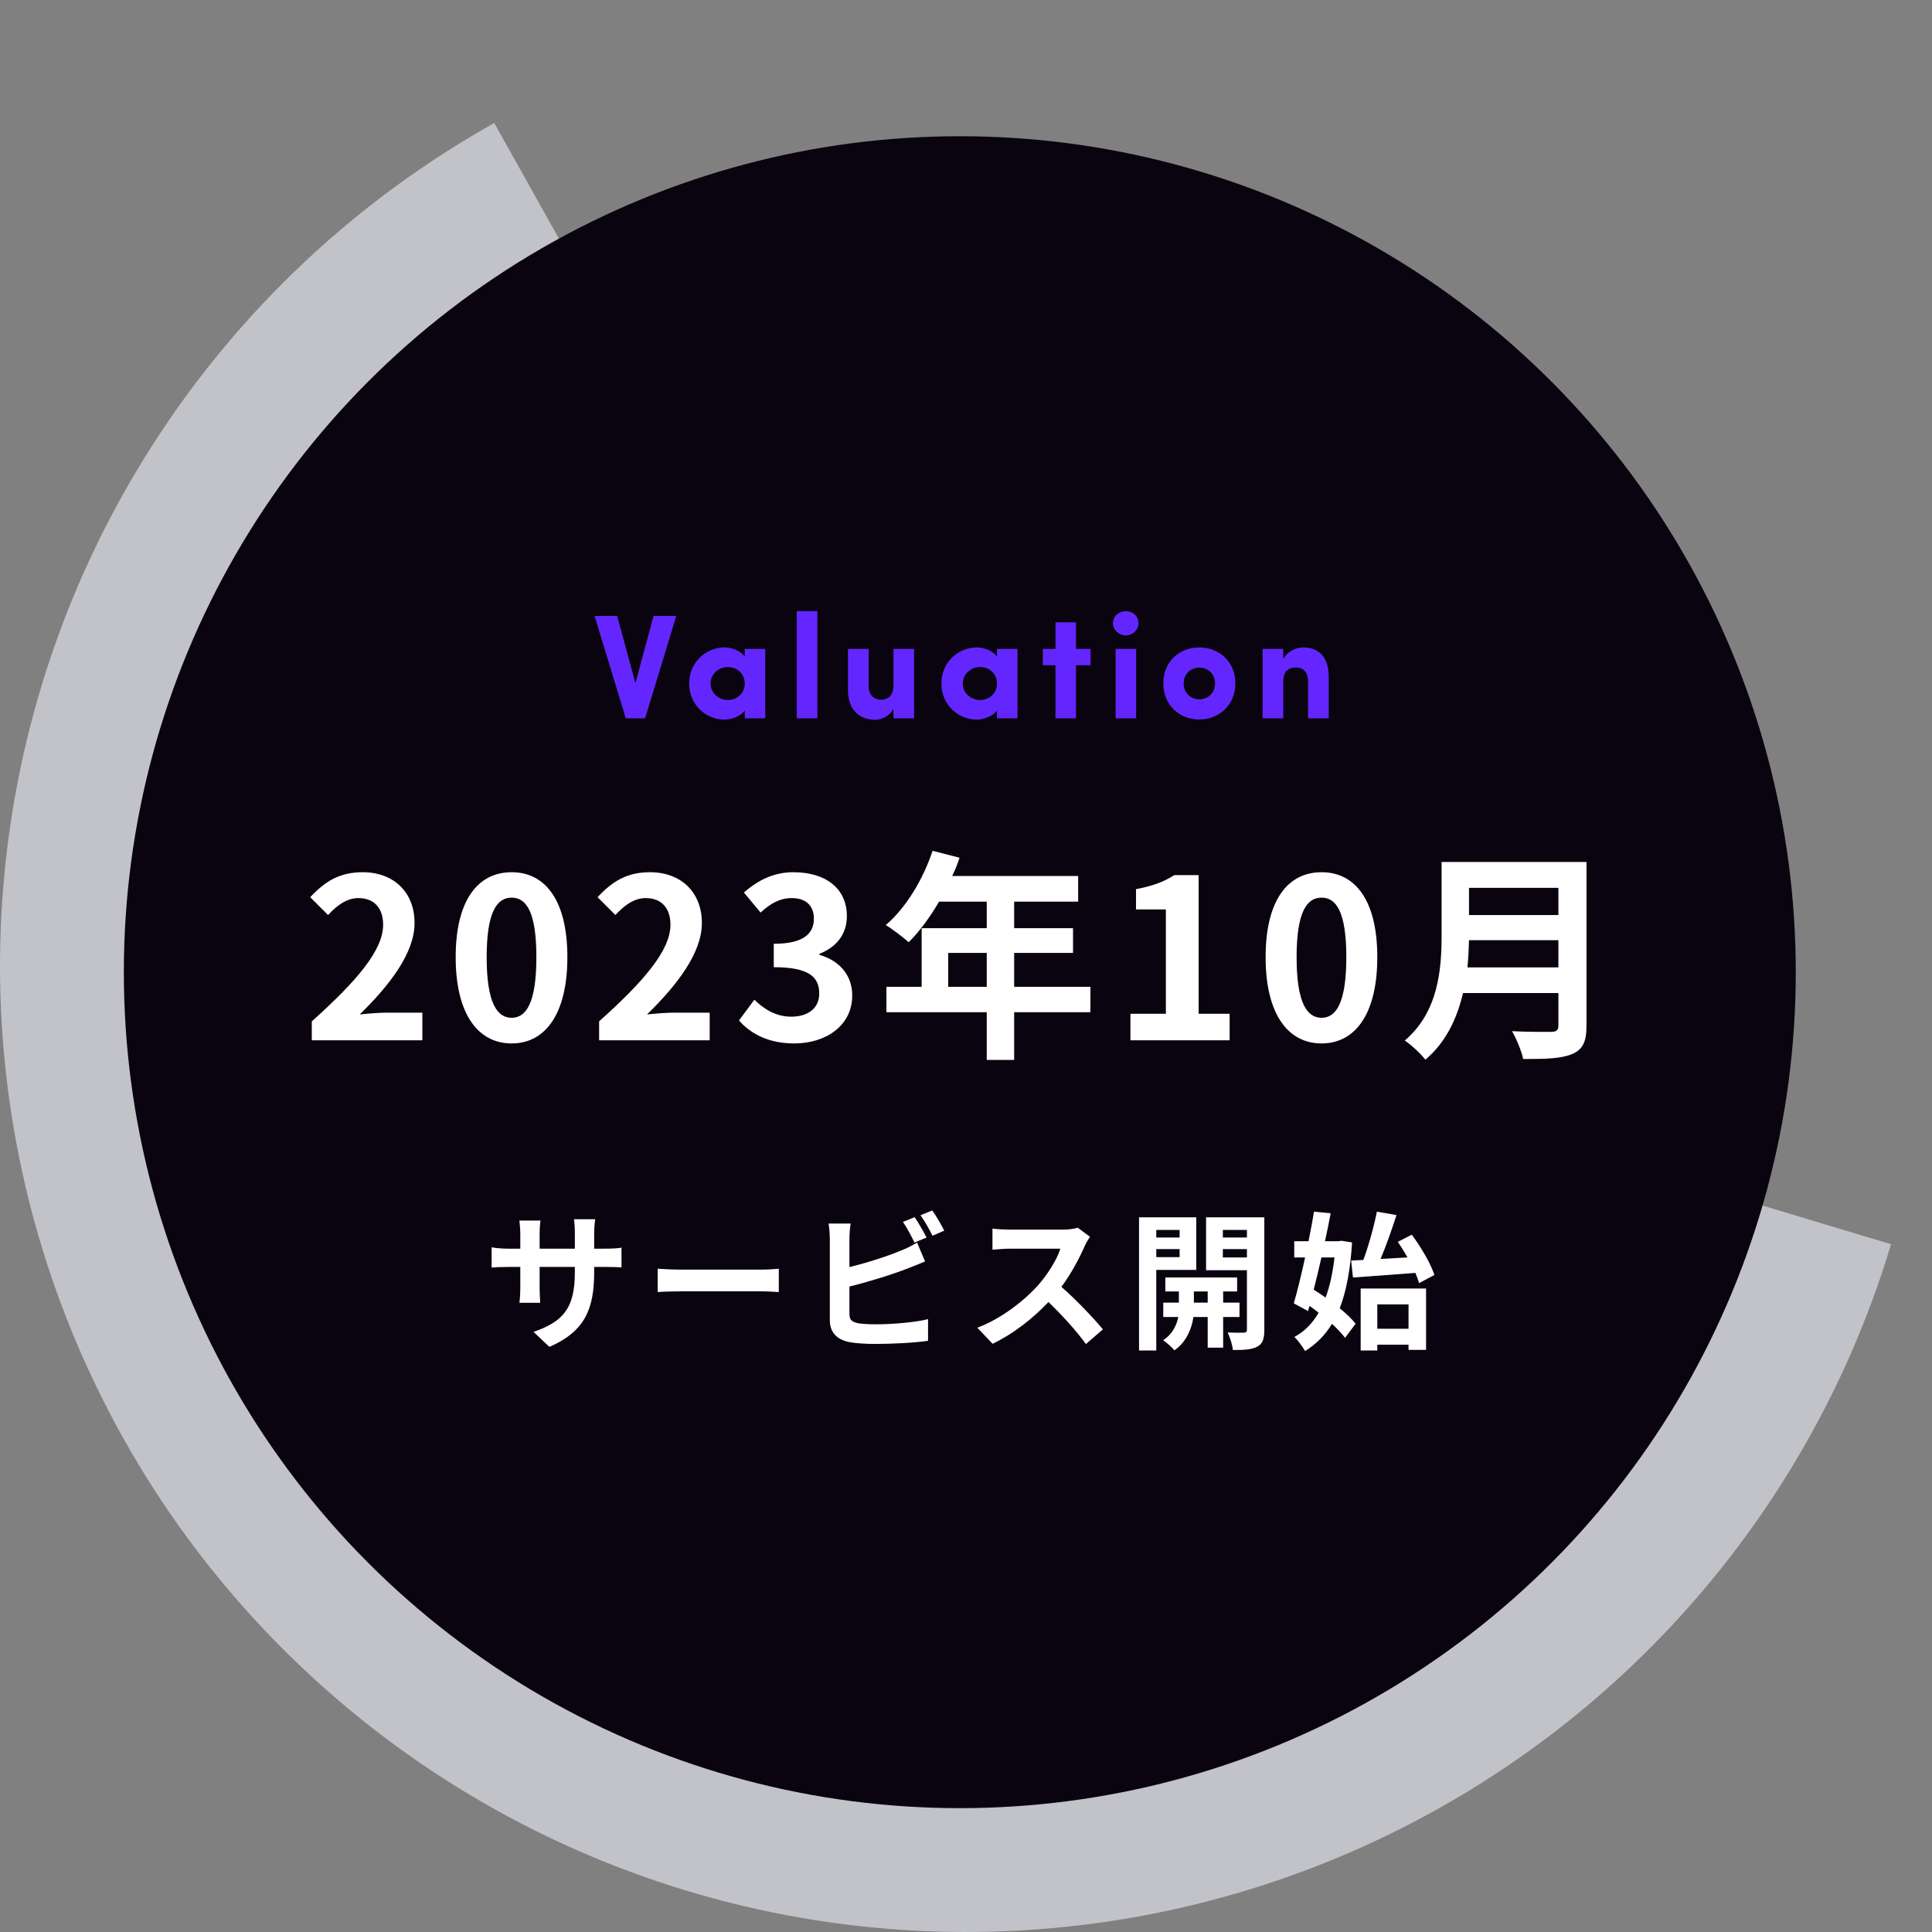 <?xml version="1.0" encoding="UTF-8"?> <svg xmlns="http://www.w3.org/2000/svg" width="156" height="156" viewBox="0 0 156 156" fill="none"><rect x="0" y="0" width="156" height="156" fill="#808080" stroke="none"/><path d="M39.908 9.934C28.763 16.171 19.32 25.049 12.409 35.788C5.497 46.528 1.329 58.8 0.269 71.527C-0.791 84.254 1.291 97.047 6.331 108.782C11.371 120.517 19.215 130.834 29.175 138.828C39.134 146.823 50.905 152.249 63.452 154.631C75.999 157.013 88.939 156.278 101.135 152.49C113.332 148.702 124.412 141.977 133.402 132.906C142.392 123.835 149.017 112.695 152.695 100.465L78 78L39.908 9.934Z" fill="#C2C2C9"></path><circle cx="77.5" cy="78.5" r="67.5" fill="#0A0310"></circle><path d="M48.008 49.732H49.832L51.308 55.156L52.772 49.732H54.608L52.088 58H50.528L48.008 49.732ZM60.135 58V57.364C59.787 57.892 58.923 58.108 58.503 58.108C57.075 58.108 55.647 56.98 55.647 55.192C55.647 53.404 57.075 52.276 58.503 52.276C58.875 52.276 59.679 52.408 60.135 53.02V52.396H61.791V58H60.135ZM57.375 55.192C57.375 55.996 58.071 56.524 58.779 56.524C59.463 56.524 60.135 56.032 60.135 55.192C60.135 54.364 59.463 53.86 58.779 53.86C58.071 53.86 57.375 54.388 57.375 55.192ZM64.331 49.348H65.999V58H64.331V49.348ZM72.142 55.36V52.396H73.81V58H72.142V57.232C71.842 57.796 71.23 58.12 70.69 58.12C69.43 58.12 68.47 57.34 68.47 55.744V52.396H70.138V55.384C70.138 56.284 70.75 56.5 71.134 56.5C71.65 56.5 72.142 56.212 72.142 55.36ZM80.502 58V57.364C80.154 57.892 79.29 58.108 78.87 58.108C77.442 58.108 76.014 56.98 76.014 55.192C76.014 53.404 77.442 52.276 78.87 52.276C79.242 52.276 80.046 52.408 80.502 53.02V52.396H82.158V58H80.502ZM77.742 55.192C77.742 55.996 78.438 56.524 79.146 56.524C79.83 56.524 80.502 56.032 80.502 55.192C80.502 54.364 79.83 53.86 79.146 53.86C78.438 53.86 77.742 54.388 77.742 55.192ZM86.882 52.396H88.058V53.716H86.882V58H85.226V53.716H84.206V52.396H85.226V50.248H86.882V52.396ZM91.737 52.396V58H90.081V52.396H91.737ZM89.865 50.32C89.865 49.768 90.344 49.348 90.909 49.348C91.472 49.348 91.928 49.756 91.928 50.32C91.928 50.86 91.484 51.304 90.909 51.304C90.344 51.304 89.865 50.86 89.865 50.32ZM96.836 56.464C97.544 56.464 98.108 55.96 98.108 55.18C98.108 54.412 97.544 53.908 96.836 53.908C96.152 53.908 95.576 54.412 95.576 55.18C95.576 55.96 96.152 56.464 96.836 56.464ZM96.836 58.096C95.24 58.096 93.932 56.944 93.932 55.18C93.932 53.404 95.24 52.276 96.836 52.276C98.42 52.276 99.752 53.404 99.752 55.18C99.752 56.944 98.42 58.096 96.836 58.096ZM103.616 55.036V58H101.948V52.396H103.616V53.212C103.916 52.648 104.564 52.276 105.236 52.276C106.496 52.276 107.288 53.056 107.288 54.652V58H105.62V55.012C105.62 54.256 105.212 53.896 104.648 53.896C104.06 53.896 103.616 54.184 103.616 55.036Z" fill="#6426FF"></path><path d="M25.176 84V82.47C28.794 79.23 30.936 76.728 30.936 74.676C30.936 73.326 30.216 72.516 28.938 72.516C27.966 72.516 27.174 73.146 26.49 73.884L25.05 72.444C26.274 71.13 27.462 70.428 29.28 70.428C31.8 70.428 33.474 72.048 33.474 74.532C33.474 76.944 31.476 79.536 29.046 81.912C29.712 81.84 30.594 81.768 31.224 81.768H34.104V84H25.176ZM41.312 84.252C38.594 84.252 36.794 81.876 36.794 77.286C36.794 72.678 38.594 70.428 41.312 70.428C44.03 70.428 45.812 72.696 45.812 77.286C45.812 81.876 44.03 84.252 41.312 84.252ZM41.312 82.182C42.464 82.182 43.31 81.03 43.31 77.286C43.31 73.56 42.464 72.48 41.312 72.48C40.16 72.48 39.296 73.56 39.296 77.286C39.296 81.03 40.16 82.182 41.312 82.182ZM48.376 84V82.47C51.994 79.23 54.136 76.728 54.136 74.676C54.136 73.326 53.416 72.516 52.138 72.516C51.166 72.516 50.374 73.146 49.69 73.884L48.25 72.444C49.474 71.13 50.662 70.428 52.48 70.428C55 70.428 56.674 72.048 56.674 74.532C56.674 76.944 54.676 79.536 52.246 81.912C52.912 81.84 53.794 81.768 54.424 81.768H57.304V84H48.376ZM64.133 84.252C62.027 84.252 60.605 83.46 59.669 82.398L60.911 80.724C61.703 81.498 62.675 82.092 63.881 82.092C65.231 82.092 66.149 81.426 66.149 80.22C66.149 78.924 65.375 78.096 62.477 78.096V76.206C64.925 76.206 65.717 75.36 65.717 74.172C65.717 73.128 65.069 72.516 63.935 72.516C62.981 72.516 62.207 72.948 61.415 73.686L60.065 72.066C61.217 71.058 62.495 70.428 64.061 70.428C66.635 70.428 68.381 71.706 68.381 73.974C68.381 75.414 67.571 76.458 66.167 77.016V77.106C67.661 77.52 68.813 78.636 68.813 80.382C68.813 82.83 66.671 84.252 64.133 84.252ZM76.561 79.68H79.675V76.944H76.561V79.68ZM88.045 79.68V81.732H81.889V85.584H79.675V81.732H71.575V79.68H74.419V74.946H79.675V72.804H75.823C75.085 74.082 74.221 75.234 73.375 76.08C72.961 75.72 72.043 75 71.521 74.694C73.141 73.326 74.527 71.022 75.301 68.7L77.479 69.258C77.317 69.762 77.119 70.248 76.885 70.734H87.055V72.804H81.889V74.946H86.641V76.944H81.889V79.68H88.045ZM91.277 84V81.858H94.139V73.434H91.727V71.796C93.059 71.544 93.977 71.202 94.823 70.662H96.785V81.858H99.287V84H91.277ZM106.71 84.252C103.992 84.252 102.192 81.876 102.192 77.286C102.192 72.678 103.992 70.428 106.71 70.428C109.428 70.428 111.21 72.696 111.21 77.286C111.21 81.876 109.428 84.252 106.71 84.252ZM106.71 82.182C107.862 82.182 108.708 81.03 108.708 77.286C108.708 73.56 107.862 72.48 106.71 72.48C105.558 72.48 104.694 73.56 104.694 77.286C104.694 81.03 105.558 82.182 106.71 82.182ZM118.49 78.114H125.834V75.918H118.616C118.598 76.602 118.562 77.358 118.49 78.114ZM125.834 71.688H118.616V73.884H125.834V71.688ZM128.102 69.6V82.83C128.102 84.126 127.796 84.738 126.968 85.098C126.104 85.476 124.844 85.512 122.99 85.512C122.864 84.882 122.432 83.856 122.09 83.262C123.35 83.334 124.862 83.316 125.258 83.316C125.69 83.316 125.834 83.172 125.834 82.794V80.184H118.13C117.662 82.2 116.762 84.162 115.088 85.566C114.764 85.116 113.9 84.324 113.432 84.018C116.15 81.696 116.402 78.258 116.402 75.522V69.6H128.102Z" fill="white"></path><path d="M47.976 102.696C47.976 105.672 47.256 107.484 44.364 108.756L43.08 107.544C45.396 106.74 46.416 105.708 46.416 102.756V102.3H43.572V103.932C43.572 104.46 43.608 104.952 43.62 105.192H41.94C41.976 104.952 42.012 104.472 42.012 103.932V102.3H40.992C40.392 102.3 39.96 102.324 39.696 102.348V100.716C39.9 100.752 40.392 100.824 40.992 100.824H42.012V99.636C42.012 99.288 41.976 98.916 41.94 98.556H43.644C43.608 98.784 43.572 99.168 43.572 99.636V100.824H46.416V99.564C46.416 99.084 46.38 98.688 46.344 98.448H48.06C48.024 98.688 47.976 99.084 47.976 99.564V100.824H48.864C49.5 100.824 49.86 100.8 50.184 100.74V102.336C49.92 102.312 49.5 102.3 48.864 102.3H47.976V102.696ZM53.104 102.444C53.536 102.48 54.412 102.516 55.036 102.516H61.48C62.044 102.516 62.572 102.468 62.884 102.444V104.328C62.596 104.316 61.984 104.268 61.48 104.268H55.036C54.352 104.268 53.548 104.292 53.104 104.328V102.444ZM73.856 98.28C74.156 98.724 74.588 99.48 74.816 99.924L73.844 100.332C73.604 99.84 73.232 99.132 72.908 98.664L73.856 98.28ZM75.272 97.74C75.596 98.184 76.04 98.952 76.244 99.372L75.296 99.78C75.044 99.276 74.66 98.58 74.324 98.124L75.272 97.74ZM68.684 98.796C68.624 99.156 68.588 99.708 68.588 100.044V102.312C70.004 101.964 71.672 101.436 72.74 100.98C73.172 100.812 73.58 100.62 74.048 100.332L74.696 101.856C74.228 102.048 73.688 102.276 73.292 102.42C72.08 102.9 70.148 103.5 68.588 103.884V106.104C68.588 106.62 68.828 106.752 69.368 106.86C69.728 106.908 70.22 106.932 70.76 106.932C72.008 106.932 73.952 106.776 74.936 106.512V108.264C73.808 108.432 71.984 108.516 70.664 108.516C69.884 108.516 69.164 108.468 68.648 108.384C67.604 108.192 67.004 107.616 67.004 106.584V100.044C67.004 99.78 66.968 99.156 66.908 98.796H68.684ZM88.008 99.864C87.912 99.996 87.696 100.368 87.588 100.608C87.18 101.544 86.508 102.828 85.704 103.908C86.892 104.94 88.344 106.476 89.052 107.34L87.684 108.528C86.904 107.448 85.788 106.224 84.66 105.132C83.388 106.476 81.792 107.724 80.148 108.504L78.912 107.208C80.844 106.488 82.704 105.024 83.832 103.764C84.624 102.864 85.356 101.676 85.62 100.824H81.552C81.048 100.824 80.388 100.896 80.136 100.908V99.204C80.46 99.252 81.192 99.288 81.552 99.288H85.788C86.304 99.288 86.784 99.216 87.024 99.132L88.008 99.864ZM95.248 99.312H93.364V99.924H95.248V99.312ZM93.364 101.508H95.248V100.86H93.364V101.508ZM96.592 102.54H93.364V109.044H91.972V98.292H96.592V102.54ZM96.4 105.18H97.516V104.28H96.4V105.18ZM100.084 106.344H98.764V108.816H97.516V106.344H96.364C96.244 107.172 95.848 108.336 94.828 109.032C94.624 108.78 94.192 108.408 93.916 108.216C94.684 107.736 95.02 106.956 95.14 106.344H93.928V105.18H95.188V104.28H94.096V103.152H99.892V104.28H98.764V105.18H100.084V106.344ZM98.74 101.532H100.684V100.86H98.74V101.532ZM100.684 99.312H98.74V99.924H100.684V99.312ZM102.088 98.292V107.376C102.088 108.108 101.956 108.504 101.524 108.732C101.092 108.972 100.468 109.008 99.556 109.008C99.508 108.612 99.316 107.964 99.124 107.592C99.664 107.616 100.252 107.616 100.432 107.604C100.624 107.604 100.684 107.532 100.684 107.364V102.564H97.384V98.292H102.088ZM109.1 101.784L110.084 101.736C110.516 100.56 110.948 99.012 111.176 97.836L112.76 98.112C112.376 99.3 111.92 100.608 111.476 101.652C112.172 101.616 112.904 101.568 113.648 101.532C113.396 101.088 113.132 100.656 112.868 100.272L113.996 99.696C114.74 100.704 115.532 102.036 115.82 102.948L114.584 103.608C114.512 103.356 114.416 103.08 114.284 102.78C112.496 102.924 110.612 103.056 109.244 103.152L109.1 101.784ZM107.756 101.532H106.7C106.496 102.432 106.28 103.32 106.076 104.136C106.388 104.328 106.712 104.544 107.036 104.772C107.384 103.848 107.612 102.756 107.756 101.532ZM108.32 100.188L109.172 100.32C109.04 102.504 108.716 104.244 108.176 105.636C108.704 106.068 109.16 106.5 109.46 106.884L108.608 108.024C108.356 107.688 107.984 107.292 107.552 106.896C106.988 107.82 106.268 108.54 105.38 109.092C105.176 108.732 104.792 108.216 104.516 107.952C105.308 107.532 105.968 106.872 106.472 105.996C106.232 105.804 105.98 105.612 105.74 105.444L105.62 105.864L104.468 105.24C104.756 104.256 105.08 102.924 105.38 101.532H104.504V100.224H105.656C105.824 99.396 105.98 98.58 106.1 97.836L107.444 97.968C107.312 98.676 107.156 99.444 106.988 100.224H108.08L108.32 100.188ZM113.732 105.324H111.212V107.292H113.732V105.324ZM109.868 109.044V104.04H115.148V108.996H113.732V108.576H111.212V109.044H109.868Z" fill="white"></path></svg> 